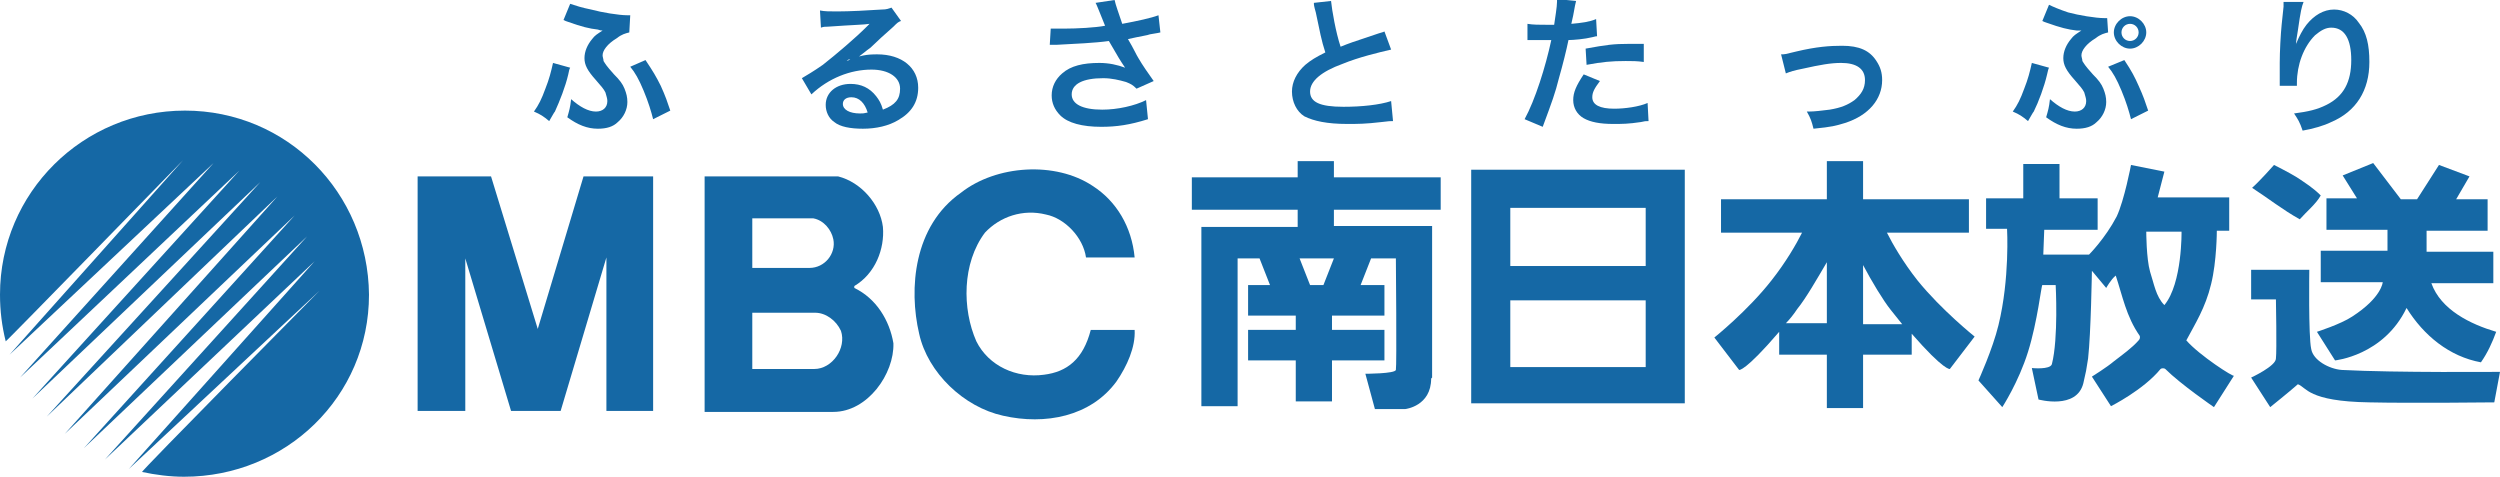 <?xml version="1.0" encoding="utf-8"?>
<!-- Generator: Adobe Illustrator 22.1.0, SVG Export Plug-In . SVG Version: 6.00 Build 0)  -->
<svg version="1.0" id="レイヤー_1" xmlns="http://www.w3.org/2000/svg" xmlns:xlink="http://www.w3.org/1999/xlink" x="0px"
	 y="0px" width="262.2px" height="50px" viewBox="0 0 262.2 50" style="enable-background:new 0 0 262.2 50;" xml:space="preserve">
<style type="text/css">
	.st0{fill:#1568A5;}
</style>
<g>
	<g>
		<path class="st0" d="M19.4,11.6C8.7,11.6,0,20.2,0,30.9c0,1.7,0.2,3.3,0.6,4.9c0,0.1,18.6-19,18.6-19L1,37.2l21.4-20.1L2.1,39.6
			l23-21.7L3.4,41.8l23.9-22.7L4.9,43.7l24.2-23.1L6.8,45.5l24.1-22.9L8.8,47l23.4-22.2L11,48.2L33,27.4L13.5,49.2l20-18.7
			c0,0-18.8,19-18.6,19c1.4,0.3,2.9,0.5,4.4,0.5c10.7,0,19.4-8.4,19.4-19.1C38.6,20.2,30.1,11.6,19.4,11.6z"/>
		<path class="st0" d="M114.4,34.6c-0.8,3.1-2.5,4.4-4.9,4.7c-2.9,0.4-5.8-0.9-7.1-3.5c-1.5-3.4-1.5-8.2,0.9-11.4
			c1.6-1.7,4-2.5,6.4-1.9c2,0.4,3.9,2.4,4.2,4.5h5.1c-0.3-3.2-1.9-5.9-4.4-7.5c-3.9-2.6-10.1-2.2-13.8,0.7c-5,3.5-5.5,10.1-4.4,14.8
			c0.9,4.1,4.7,7.7,8.8,8.6c4.4,1,9.2,0.1,11.9-3.6c1.1-1.6,2-3.6,1.9-5.4H114.4z"/>
		<polygon class="st0" points="61.2,18.5 56.4,34.5 51.5,18.5 43.8,18.5 43.8,43.1 48.8,43.1 48.8,27.1 53.6,43.1 58.8,43.1 
			63.6,27 63.6,43.1 68.5,43.1 68.5,18.5 		"/>
		<path class="st0" d="M89.6,30.2l0-0.2c2.2-1.3,3.2-3.9,3-6.2c-0.3-2.4-2.3-4.7-4.7-5.3h-14v24.7h13.5c3.6,0,6.4-4,6.3-7.2
			C93.3,33.6,91.9,31.3,89.6,30.2z M78.9,22.9h6.4c1.1,0.2,1.9,1.2,2.1,2.2c0.3,1.5-0.9,3-2.5,3h-6V22.9z M85.4,38.7h-6.5v-5.9h6.6
			c1.1,0,2.2,0.8,2.7,1.9C88.8,36.5,87.3,38.7,85.4,38.7z"/>
		<path class="st0" d="M151.1,22v-3.4h-11.2v-1.7h-3.8v1.7h-11.1V22h11.1v1.8h-6.3h-3.8v3.3v15.5h3.8V27.1h2.3l1.1,2.8h-2.3v3.2h5
			v1.5h-5v3.2h5v4.3h3.8v-4.3h5.5v-3.2h-5.5v-1.5h5.5v-3.2h-2.5l1.1-2.8h2.6c0,0,0.1,11.3,0,11.7c-0.1,0.4-3.2,0.4-3.2,0.4l1,3.7
			h3.2c0,0,2.7-0.3,2.7-3.2l0.1-0.1V23.7h0h-3.7h-6.6V22H151.1z M138.8,29.9h-1.4l-1.1-2.8h3.6L138.8,29.9z"/>
		<path class="st0" d="M176.7,21.8v-4l0,0h-4.1h-14.2h-4.1v4v6.1v3.6v7v3.8h4.1h14.2h4.1l0,0v-3.8l0,0v-7l0,0v-3.6l0,0V21.8
			L176.7,21.8z M172.6,38.5h-14.2v-7h14.2V38.5z M172.6,27.9h-14.2v-6.1h14.2V27.9z"/>
		<path class="st0" d="M201.1,29.4c-1.5-1.9-2.6-3.8-3.2-5h8.6v-3.5h-11.1v-4h-3.8v4h-11.1v3.5h8.5c-0.6,1.2-1.7,3.1-3.2,5
			c-2.5,3.2-6,6-6,6l2.6,3.4c0,0,0.6,0.2,4.2-4v2.4h5v5.6h3.8v-5.6h5.1V35c3.4,3.9,4,3.7,4,3.7l2.6-3.4
			C207.1,35.3,203.6,32.5,201.1,29.4z M187.3,33.9c0.4-0.4,0.8-0.9,1.2-1.5c0.9-1.1,2.1-3.2,3.1-4.9v6.4H187.3z M195.4,33.9v-6.1
			c0.9,1.7,2.1,3.7,2.9,4.7c0.4,0.5,0.8,1,1.2,1.5H195.4z"/>
		<g>
			<path class="st0" d="M229.3,35.7c0.9-1.7,2-3.4,2.6-5.9c0.6-2.4,0.6-5.6,0.6-5.6h1.3v-3.5h-7.5L227,18l-3.5-0.7
				c0,0-0.7,3.7-1.5,5.4c-1.2,2.3-2.9,4-2.9,4h-4.8l0.1-2.6h5.6v-3.3h-4v-3.6h-3.8v3.6h-3.9V24h2.2c0,0,0.3,5.2-0.9,10.1
				c-0.6,2.5-2.1,5.8-2.1,5.8l2.5,2.8c0,0,1.7-2.6,2.7-5.8c1-3.2,1.4-7,1.5-7c0.5,0,1.4,0,1.4,0s0.3,5.6-0.4,8.3
				c-0.2,0.6-2.1,0.4-2.1,0.4l0.7,3.3c0,0,4,1.1,4.7-1.7c0.3-1.3,0.3-1.3,0.5-2.6c0.3-2.7,0.4-9.2,0.4-9.2l1.5,1.8
				c0,0,0.5-0.9,1-1.3c0.7,2.1,1.1,4.3,2.5,6.3c0.1,0.2,0,0.4-0.1,0.5c-0.7,0.8-1.7,1.5-2.6,2.2c-0.7,0.6-2.3,1.6-2.3,1.6l2,3.1
				c0,0,3.4-1.7,5.2-3.9c0.1-0.1,0.4-0.1,0.5,0c1.6,1.6,5.1,4,5.1,4l2.1-3.3C234.3,39.6,230.7,37.3,229.3,35.7z M227,32
				c-0.9-0.9-1.1-2.3-1.5-3.5c-0.4-1.4-0.4-4.2-0.4-4.2h0.3h3.4C228.8,24.2,228.9,29.7,227,32z"/>
		</g>
		<g>
			<path class="st0" d="M240.9,18.6c0.9,0.6,1.7,1.1,2.5,1.9c-0.5,0.9-1.5,1.7-2.2,2.5c-1.8-1-3.3-2.2-5-3.3
				c0.8-0.7,2.3-2.4,2.3-2.4S240.1,18.1,240.9,18.6z"/>
			<path class="st0" d="M242.2,28.3c0,0-0.1,7,0.2,8.3c0.2,1.2,1.9,2.1,3.2,2.2c5.7,0.3,16.6,0.2,16.6,0.2l-0.6,3.2
				c0,0-8.8,0.1-13.1,0c-6.5-0.1-6.6-1.6-7.5-1.9c-0.9,0.8-2.9,2.4-2.9,2.4l-2-3.1c0,0,2.6-1.2,2.6-2c0.1-0.8,0-6.2,0-6.2h-2.6v-3.1
				H242.2z"/>
			<path class="st0" d="M251.8,20.9l1.7,0l2.3-3.6l3.2,1.2l-1.4,2.4h3.3v3.3h-6.4v2.2h7v3.3h-6.5c1,2.8,4.1,4.3,6.8,5.1
				c-0.4,1.1-0.9,2.2-1.6,3.2c-3.3-0.6-6-2.8-7.8-5.7c-2.4,5-7.5,5.5-7.5,5.5l-1.9-3c0,0,2.5-0.8,3.7-1.6c3.1-2,3.2-3.6,3.2-3.6
				h-6.5v-3.3h7v-2.2h-6.4v-3.3h3.2l-1.5-2.4l3.2-1.3L251.8,20.9z"/>
		</g>
	</g>
	<path class="st0" d="M59.8,7.1c-0.1,0.2-0.1,0.2-0.2,0.7c-0.3,1.3-0.9,2.8-1.4,3.9c-0.1,0.1-0.3,0.5-0.6,1c-0.6-0.5-0.9-0.7-1.6-1
		c0.5-0.7,0.8-1.3,1.2-2.4c0.4-1,0.6-1.8,0.8-2.7L59.8,7.1z M66,3.4c-0.4,0.1-0.8,0.2-1.3,0.6c-1,0.6-1.5,1.3-1.5,1.8
		c0,0.2,0.1,0.4,0.1,0.6c0.2,0.3,0.2,0.4,1.1,1.4c0.6,0.6,0.9,1,1.1,1.5c0.2,0.5,0.3,0.9,0.3,1.4c0,0.8-0.4,1.6-1,2.1
		c-0.5,0.5-1.2,0.7-2.1,0.7c-1.1,0-2.1-0.4-3.2-1.2c0.2-0.7,0.3-1,0.4-1.9c0.9,0.8,1.8,1.3,2.6,1.3c0.7,0,1.2-0.4,1.2-1.1
		c0-0.3-0.1-0.5-0.2-0.9c-0.2-0.4-0.4-0.6-1-1.3c-0.9-1-1.2-1.6-1.2-2.3c0-0.7,0.3-1.4,0.8-2c0.3-0.4,0.5-0.5,1.1-0.9
		c-0.2,0-0.2,0-0.5-0.1c-0.9-0.1-1.7-0.3-3.1-0.8c-0.3-0.1-0.3-0.1-0.5-0.2l0.7-1.7C60.4,0.6,61,0.8,62,1c1.1,0.3,2.9,0.6,3.8,0.6
		c0,0,0.2,0,0.3,0L66,3.4z M67.7,6.3C68.5,7.5,68.8,8,69.3,9c0.5,1.1,0.7,1.7,1,2.6l-1.8,0.9c-0.2-0.8-0.5-1.8-1-3
		c-0.5-1.2-0.9-1.9-1.4-2.5L67.7,6.3z"/>
	<path class="st0" d="M88.8,6.4c1.4-0.6,2.1-0.7,3.2-0.7c2.6,0,4.3,1.4,4.3,3.5c0,1.5-0.7,2.6-2.1,3.4c-1,0.6-2.3,0.9-3.7,0.9
		c-1.3,0-2.4-0.2-3-0.7c-0.6-0.4-0.9-1.1-0.9-1.8c0-1.3,1.1-2.2,2.6-2.2c1.1,0,2,0.4,2.7,1.3c0.3,0.4,0.5,0.7,0.7,1.4
		c1.3-0.5,1.8-1.1,1.8-2.2c0-1.2-1.2-2-3-2c-2.2,0-4.5,0.9-6.3,2.6l-1-1.7c0.5-0.3,1.2-0.7,2.2-1.4c1.4-1.1,3.4-2.8,4.6-4
		c0,0,0.2-0.2,0.3-0.3l0,0c-0.6,0.1-1.6,0.1-4.4,0.3c-0.3,0-0.4,0-0.7,0.1l-0.1-1.8c0.5,0.1,1,0.1,1.8,0.1c1.3,0,3.2-0.1,4.7-0.2
		c0.5,0,0.7-0.1,1-0.2l1,1.4c-0.3,0.1-0.4,0.2-0.8,0.6c-0.8,0.7-1.9,1.7-2.4,2.2c-0.3,0.2-1.4,1.1-1.7,1.3C89,6.2,89,6.2,88.8,6.4
		L88.8,6.4z M89.3,10.2c-0.6,0-0.9,0.3-0.9,0.7c0,0.6,0.7,1,1.8,1c0.3,0,0.4,0,0.8-0.1C90.7,10.8,90.1,10.2,89.3,10.2z"/>
	<path class="st0" d="M110.2,3C110.6,3,111,3,111.7,3c1.2,0,3.2-0.1,4.2-0.3c-0.3-0.7-0.9-2.3-1-2.4l2-0.3c0.1,0.5,0.4,1.3,0.8,2.5
		c1.6-0.3,3-0.6,3.8-0.9l0.2,1.8c-0.4,0.1-0.6,0.1-1.1,0.2c-0.2,0.1-1,0.2-2.3,0.5c0.6,1,0.9,1.7,1.1,2c0.4,0.7,1.1,1.7,1.6,2.4
		l-1.8,0.8c-0.4-0.4-0.6-0.5-1.1-0.7c-0.7-0.2-1.5-0.4-2.4-0.4c-2.1,0-3.3,0.6-3.3,1.7c0,1,1.1,1.6,3.2,1.6c1.6,0,3.4-0.4,4.6-1
		l0.2,2c-1.9,0.6-3.3,0.8-4.9,0.8c-2,0-3.5-0.4-4.3-1.2c-0.6-0.6-0.9-1.3-0.9-2.1c0-0.9,0.4-1.7,1.1-2.3c0.9-0.8,2.2-1.1,3.9-1.1
		c1,0,1.9,0.2,2.7,0.5c-0.6-0.9-0.6-0.9-1.7-2.8c-1.4,0.2-3.6,0.3-5.5,0.4c-0.4,0-0.4,0-0.7,0L110.2,3z"/>
	<path class="st0" d="M139.6,0.1c0.1,1,0.5,3.3,1,4.8c1-0.4,1-0.4,4-1.4c0.3-0.1,0.4-0.1,0.6-0.2l0.7,1.9c-1.3,0.3-3.4,0.8-5.1,1.5
		c-2.2,0.8-3.4,1.8-3.4,2.9c0,1.1,1,1.6,3.5,1.6c1.9,0,3.8-0.2,5-0.6l0.2,2.1c-0.3,0-0.4,0-1.2,0.1c-1.7,0.2-2.5,0.2-3.6,0.2
		c-2.1,0-3.5-0.3-4.5-0.8c-0.8-0.5-1.3-1.5-1.3-2.6c0-1,0.5-2,1.4-2.8c0.6-0.5,1.1-0.8,2.1-1.3c-0.4-1.2-0.6-2.3-1-4.2
		c-0.2-0.7-0.2-0.8-0.2-1L139.6,0.1z"/>
	<path class="st0" d="M160.2,2.5c0.6,0.1,1.2,0.1,2.1,0.1c0.2,0,0.4,0,0.7,0c0.1-0.7,0.3-1.9,0.3-2.4c0-0.1,0-0.2,0-0.3l2,0.2
		c-0.1,0.4-0.1,0.4-0.3,1.5c-0.1,0.4-0.1,0.5-0.2,0.9c1.1-0.1,1.9-0.2,2.6-0.5l0.1,1.8c-0.1,0-0.1,0-0.5,0.1c-0.8,0.2-2,0.3-2.5,0.3
		c-0.2,1-0.6,2.6-1,4c-0.4,1.6-0.7,2.4-1.7,5.1l-1.9-0.8c1.1-2,2.2-5.5,2.8-8.3c-0.1,0-0.2,0-0.2,0h-0.9c-0.1,0-0.2,0-0.5,0
		c-0.3,0-0.5,0-0.6,0c-0.1,0-0.2,0-0.3,0L160.2,2.5z M167.8,8.5c-0.6,0.8-0.8,1.2-0.8,1.7c0,0.8,0.8,1.2,2.3,1.2
		c1.1,0,2.6-0.2,3.5-0.6l0.1,1.9c-0.3,0-0.4,0-0.8,0.1c-1.3,0.2-2,0.2-2.9,0.2c-1.4,0-2.4-0.2-3.1-0.6c-0.7-0.4-1.1-1.1-1.1-1.9
		c0-0.8,0.3-1.5,1.1-2.7L167.8,8.5z M172.4,6.5c-0.7-0.1-1.2-0.1-1.9-0.1c-1.5,0-2.5,0.1-4.1,0.4l-0.1-1.7c2.2-0.4,2.9-0.5,4.6-0.5
		c0.4,0,0.6,0,1.5,0L172.4,6.5z"/>
	<path class="st0" d="M186.8,5.7c0.4,0,0.4,0,1.6-0.3c2.1-0.5,3.5-0.6,4.8-0.6c1.8,0,2.9,0.5,3.6,1.6c0.4,0.6,0.6,1.2,0.6,2
		c0,2-1.4,3.7-3.9,4.5c-1,0.3-1.3,0.4-3.3,0.6c-0.2-0.8-0.3-1.1-0.7-1.8c0.1,0,0.2,0,0.2,0c0.6,0,1.4-0.1,2.2-0.2
		c1.2-0.2,1.9-0.5,2.6-1c0.7-0.6,1.1-1.2,1.1-2.1c0-1.2-0.9-1.8-2.5-1.8c-1.1,0-2.2,0.2-4,0.6c-1,0.2-1.3,0.3-1.8,0.5L186.8,5.7z"/>
	<path class="st0" d="M214.9,7.1c-0.1,0.2-0.1,0.3-0.2,0.7c-0.3,1.3-0.9,2.9-1.4,3.9c-0.1,0.1-0.3,0.5-0.6,1c-0.6-0.5-0.9-0.7-1.6-1
		c0.5-0.7,0.8-1.3,1.2-2.4c0.4-1,0.6-1.8,0.8-2.7L214.9,7.1z M221.1,3.4c-0.4,0.1-0.8,0.2-1.3,0.6c-1,0.6-1.5,1.3-1.5,1.8
		c0,0.2,0.1,0.4,0.1,0.6c0.2,0.3,0.2,0.4,1.1,1.4c0.6,0.6,0.9,1,1.1,1.5c0.2,0.5,0.3,0.9,0.3,1.4c0,0.8-0.4,1.6-1,2.1
		c-0.5,0.5-1.2,0.7-2.1,0.7c-1.1,0-2.1-0.4-3.2-1.2c0.2-0.7,0.3-1,0.4-1.9c0.9,0.8,1.8,1.3,2.6,1.3c0.7,0,1.2-0.4,1.2-1.1
		c0-0.3-0.1-0.5-0.2-0.9c-0.2-0.4-0.4-0.6-1-1.3c-0.9-1-1.2-1.6-1.2-2.3c0-0.7,0.3-1.4,0.8-2c0.3-0.4,0.5-0.5,1.1-0.9
		c-0.2,0-0.2,0-0.5,0c-0.9-0.1-1.7-0.3-3.1-0.8c-0.3-0.1-0.3-0.1-0.5-0.2l0.7-1.7c0.4,0.2,1.1,0.5,2,0.8c1.1,0.3,2.9,0.6,3.8,0.6
		c0,0,0.2,0,0.3,0L221.1,3.4z M222.8,6.3c0.8,1.2,1.1,1.8,1.5,2.7c0.5,1.1,0.7,1.7,1,2.6l-1.8,0.9c-0.2-0.8-0.5-1.8-1-3
		c-0.5-1.2-0.9-1.9-1.4-2.5L222.8,6.3z M225.1,3.4c0,0.9-0.8,1.7-1.7,1.7c-0.9,0-1.7-0.8-1.7-1.7c0-0.9,0.8-1.7,1.7-1.7
		C224.3,1.7,225.1,2.5,225.1,3.4z M222.5,3.4c0,0.5,0.4,0.9,0.9,0.9c0.5,0,0.9-0.4,0.9-0.9c0-0.5-0.4-0.9-0.9-0.9
		C222.9,2.5,222.5,2.9,222.5,3.4z"/>
	<path class="st0" d="M241.6,0.2c-0.2,0.5-0.3,0.9-0.6,3c-0.1,0.6-0.2,1.2-0.2,1.5h0c0-0.1,0-0.1,0.1-0.3c0.2-0.5,0.6-1.3,1-1.8
		c0.8-1,1.8-1.6,2.9-1.6c1,0,2,0.5,2.6,1.4c0.8,1,1.1,2.3,1.1,4.1c0,3-1.4,5.2-4,6.3c-0.8,0.4-1.9,0.7-3,0.9
		c-0.3-0.9-0.5-1.2-0.9-1.8c1.5-0.2,2.4-0.4,3.4-0.9c1.8-0.9,2.6-2.4,2.6-4.7c0-2.2-0.7-3.4-2.1-3.4c-0.6,0-1.1,0.3-1.7,0.8
		c-1.2,1.2-1.9,3.1-1.9,5c0,0.1,0,0.2,0,0.3l-1.8,0c0-0.1,0-0.2,0-0.2c0-0.1,0-0.2,0-0.3c0-0.4,0-1.6,0-1.9c0-1.2,0.1-3,0.2-4
		l0.2-1.9c0-0.3,0-0.3,0-0.5L241.6,0.2z"/>
</g>
</svg>
